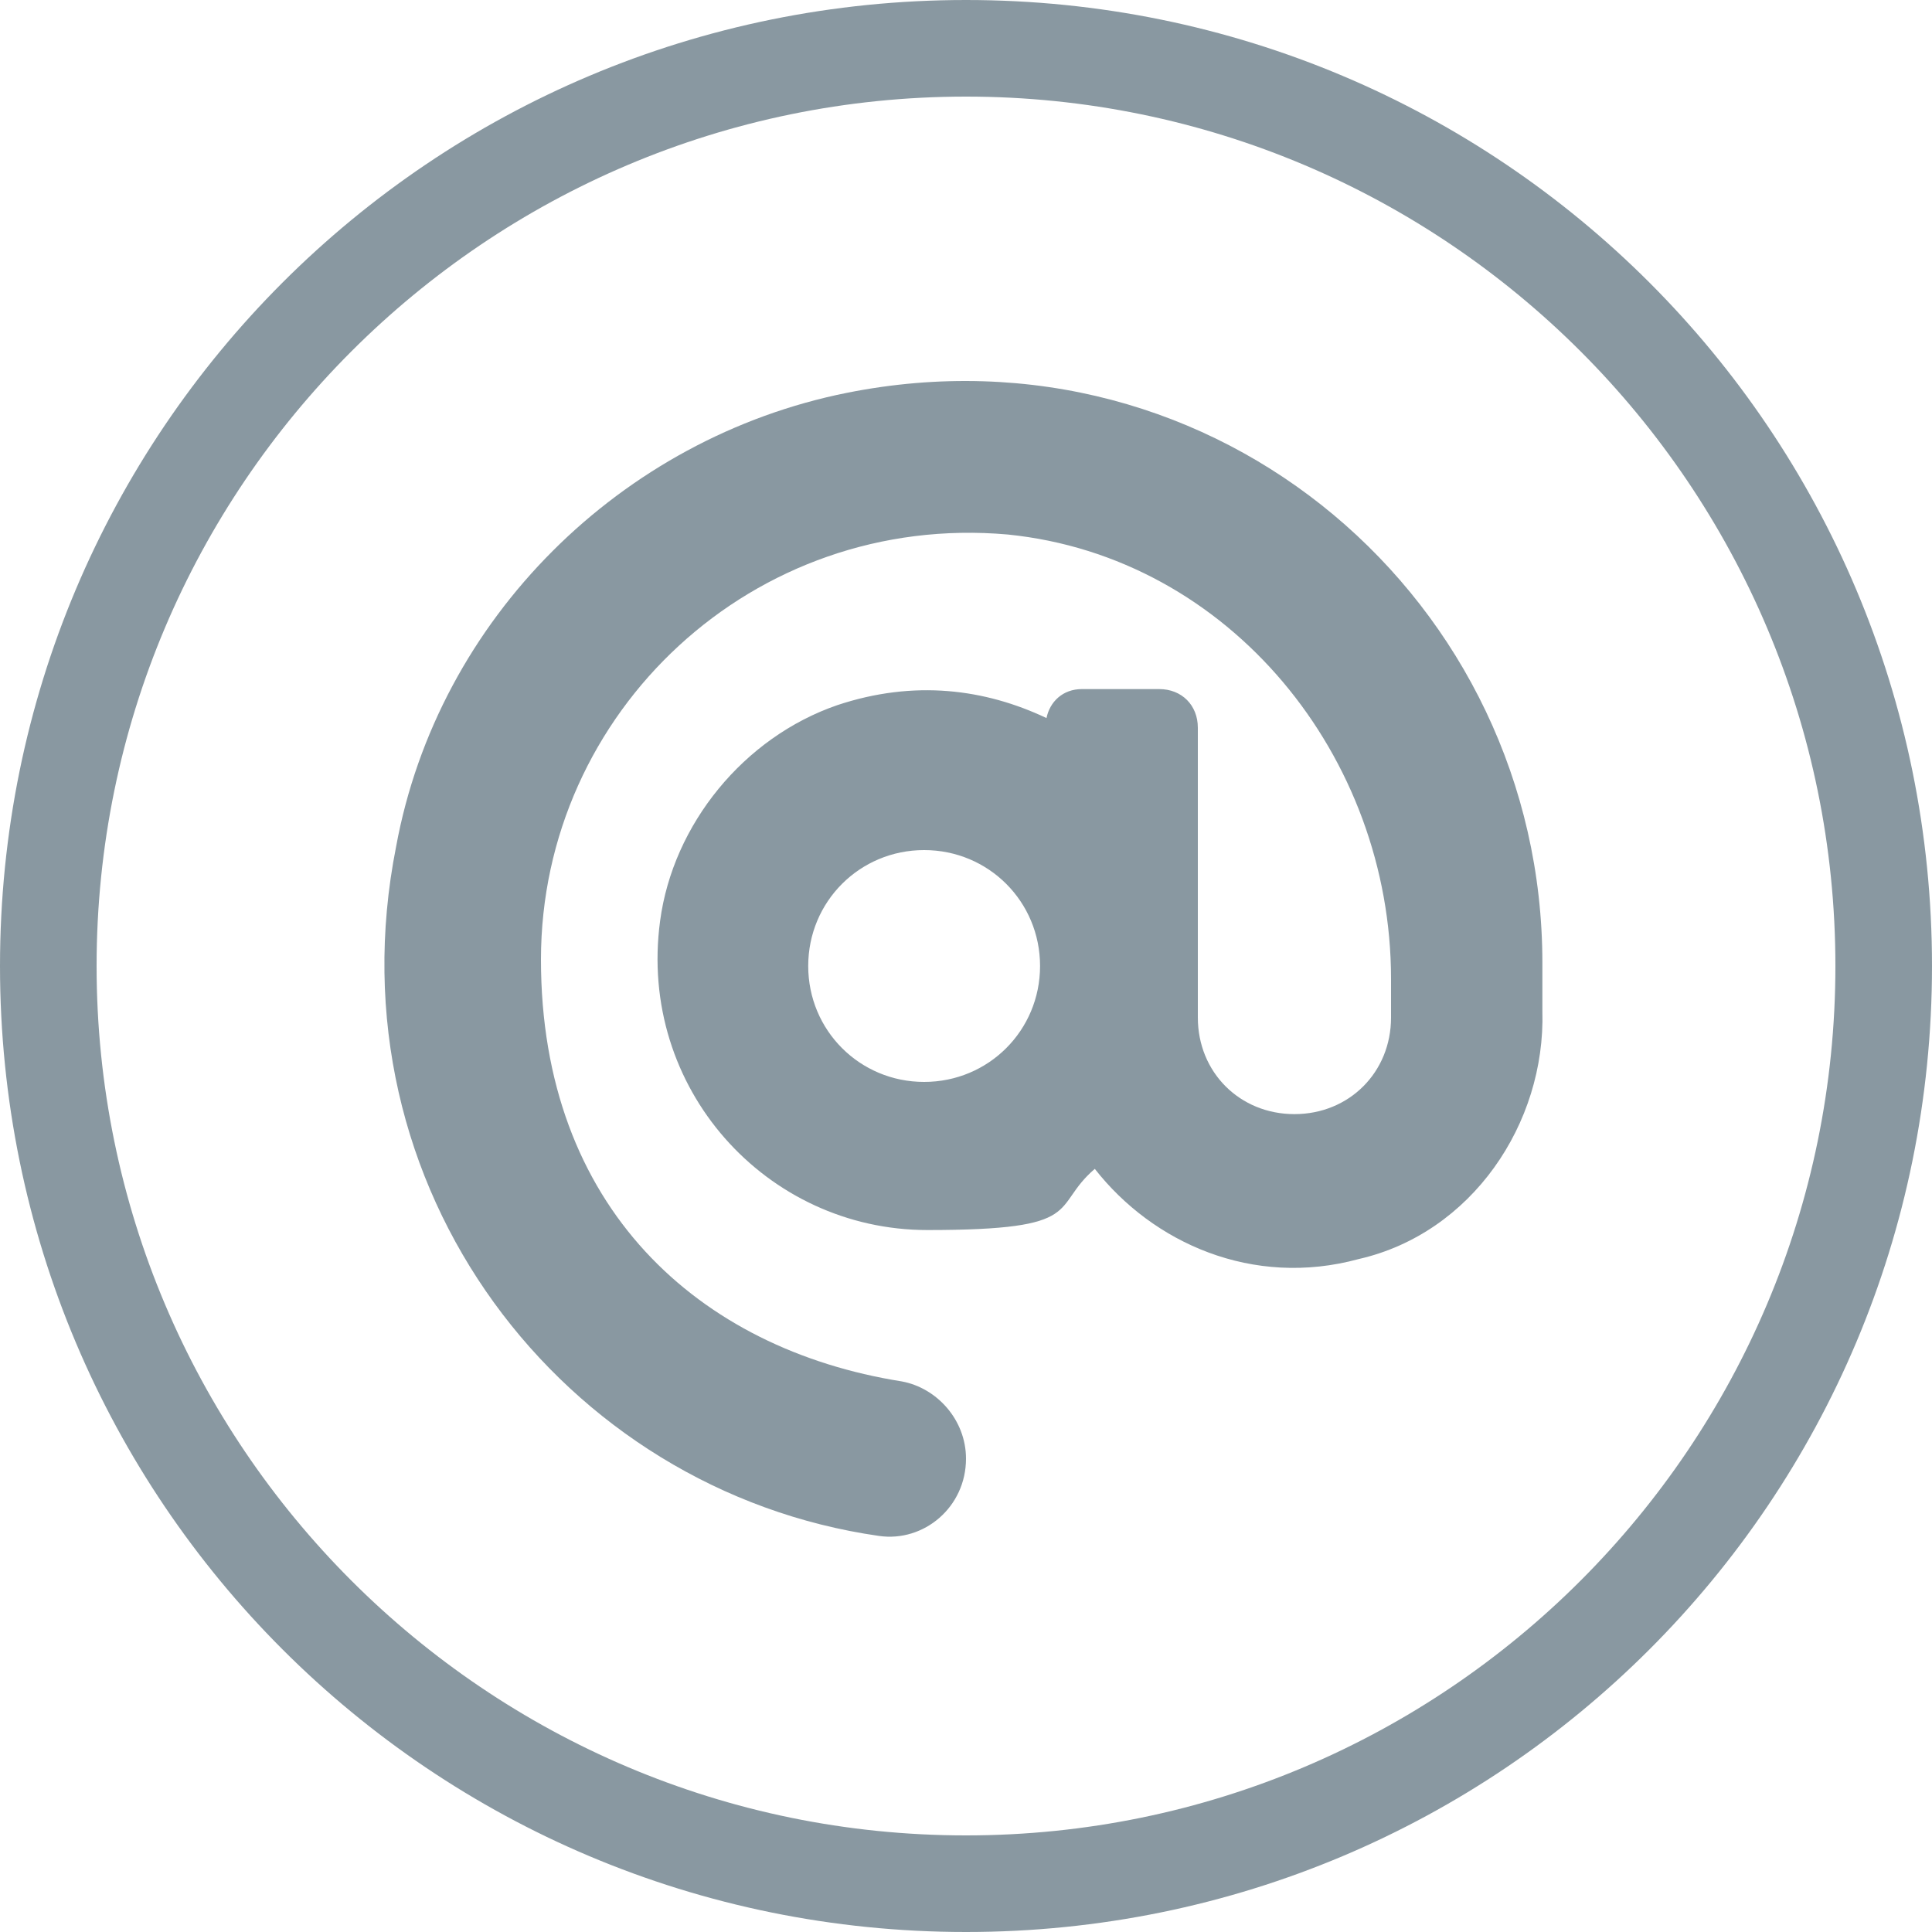 <svg xmlns="http://www.w3.org/2000/svg" width="24" height="24" viewBox="0 0 24 24" fill="none"><g opacity="0.5" clip-path="url(#clip0_948_1479)"><path d="M12 1.2C17.96 1.2 22.8 6.04 22.8 12C22.8 17.96 17.96 22.8 12 22.8C6.04 22.8 1.2 17.96 1.2 12C1.2 6.04 6.04 1.2 12 1.2ZM12 0C5.36 0 0 5.36 0 12C0 18.64 5.36 24 12 24C18.64 24 24 18.64 24 12C24 5.36 18.64 0 12 0Z" fill="#143243"></path><path fill-rule="evenodd" clip-rule="evenodd" d="M19.16 12.6V11.96C19.16 7.48 15.12 3.96 10.52 4.88C7.72 5.44 5.44 7.68 4.92 10.52C4.08 14.76 7 18.52 10.92 19.08C11.48 19.16 12 18.72 12 18.12C12 17.64 11.64 17.24 11.2 17.16C8.68 16.76 6.72 15 6.72 11.92C6.72 8.84 9.36 6.36 12.52 6.64C15.28 6.92 17.28 9.4 17.28 12.16V12.64C17.28 13.32 16.76 13.84 16.08 13.84C15.4 13.84 14.88 13.32 14.88 12.64V9.04C14.88 8.76 14.68 8.56 14.4 8.56H13.44C13.2 8.56 13.04 8.72 13 8.92C12.24 8.56 11.36 8.44 10.4 8.76C9.24 9.16 8.36 10.24 8.2 11.44C7.92 13.52 9.52 15.28 11.52 15.28C13.52 15.28 13.04 15 13.6 14.52C14.32 15.44 15.56 16 16.88 15.64C18.28 15.32 19.2 13.96 19.16 12.56V12.6ZM11.48 13.44C10.68 13.44 10.04 12.8 10.04 12C10.04 11.2 10.68 10.56 11.48 10.56C12.28 10.56 12.92 11.2 12.92 12C12.92 12.8 12.28 13.44 11.48 13.44Z" fill="#143243"></path></g><defs><clipPath id="clip0_948_1479"><rect width="24" height="24" fill="white"></rect></clipPath></defs></svg>